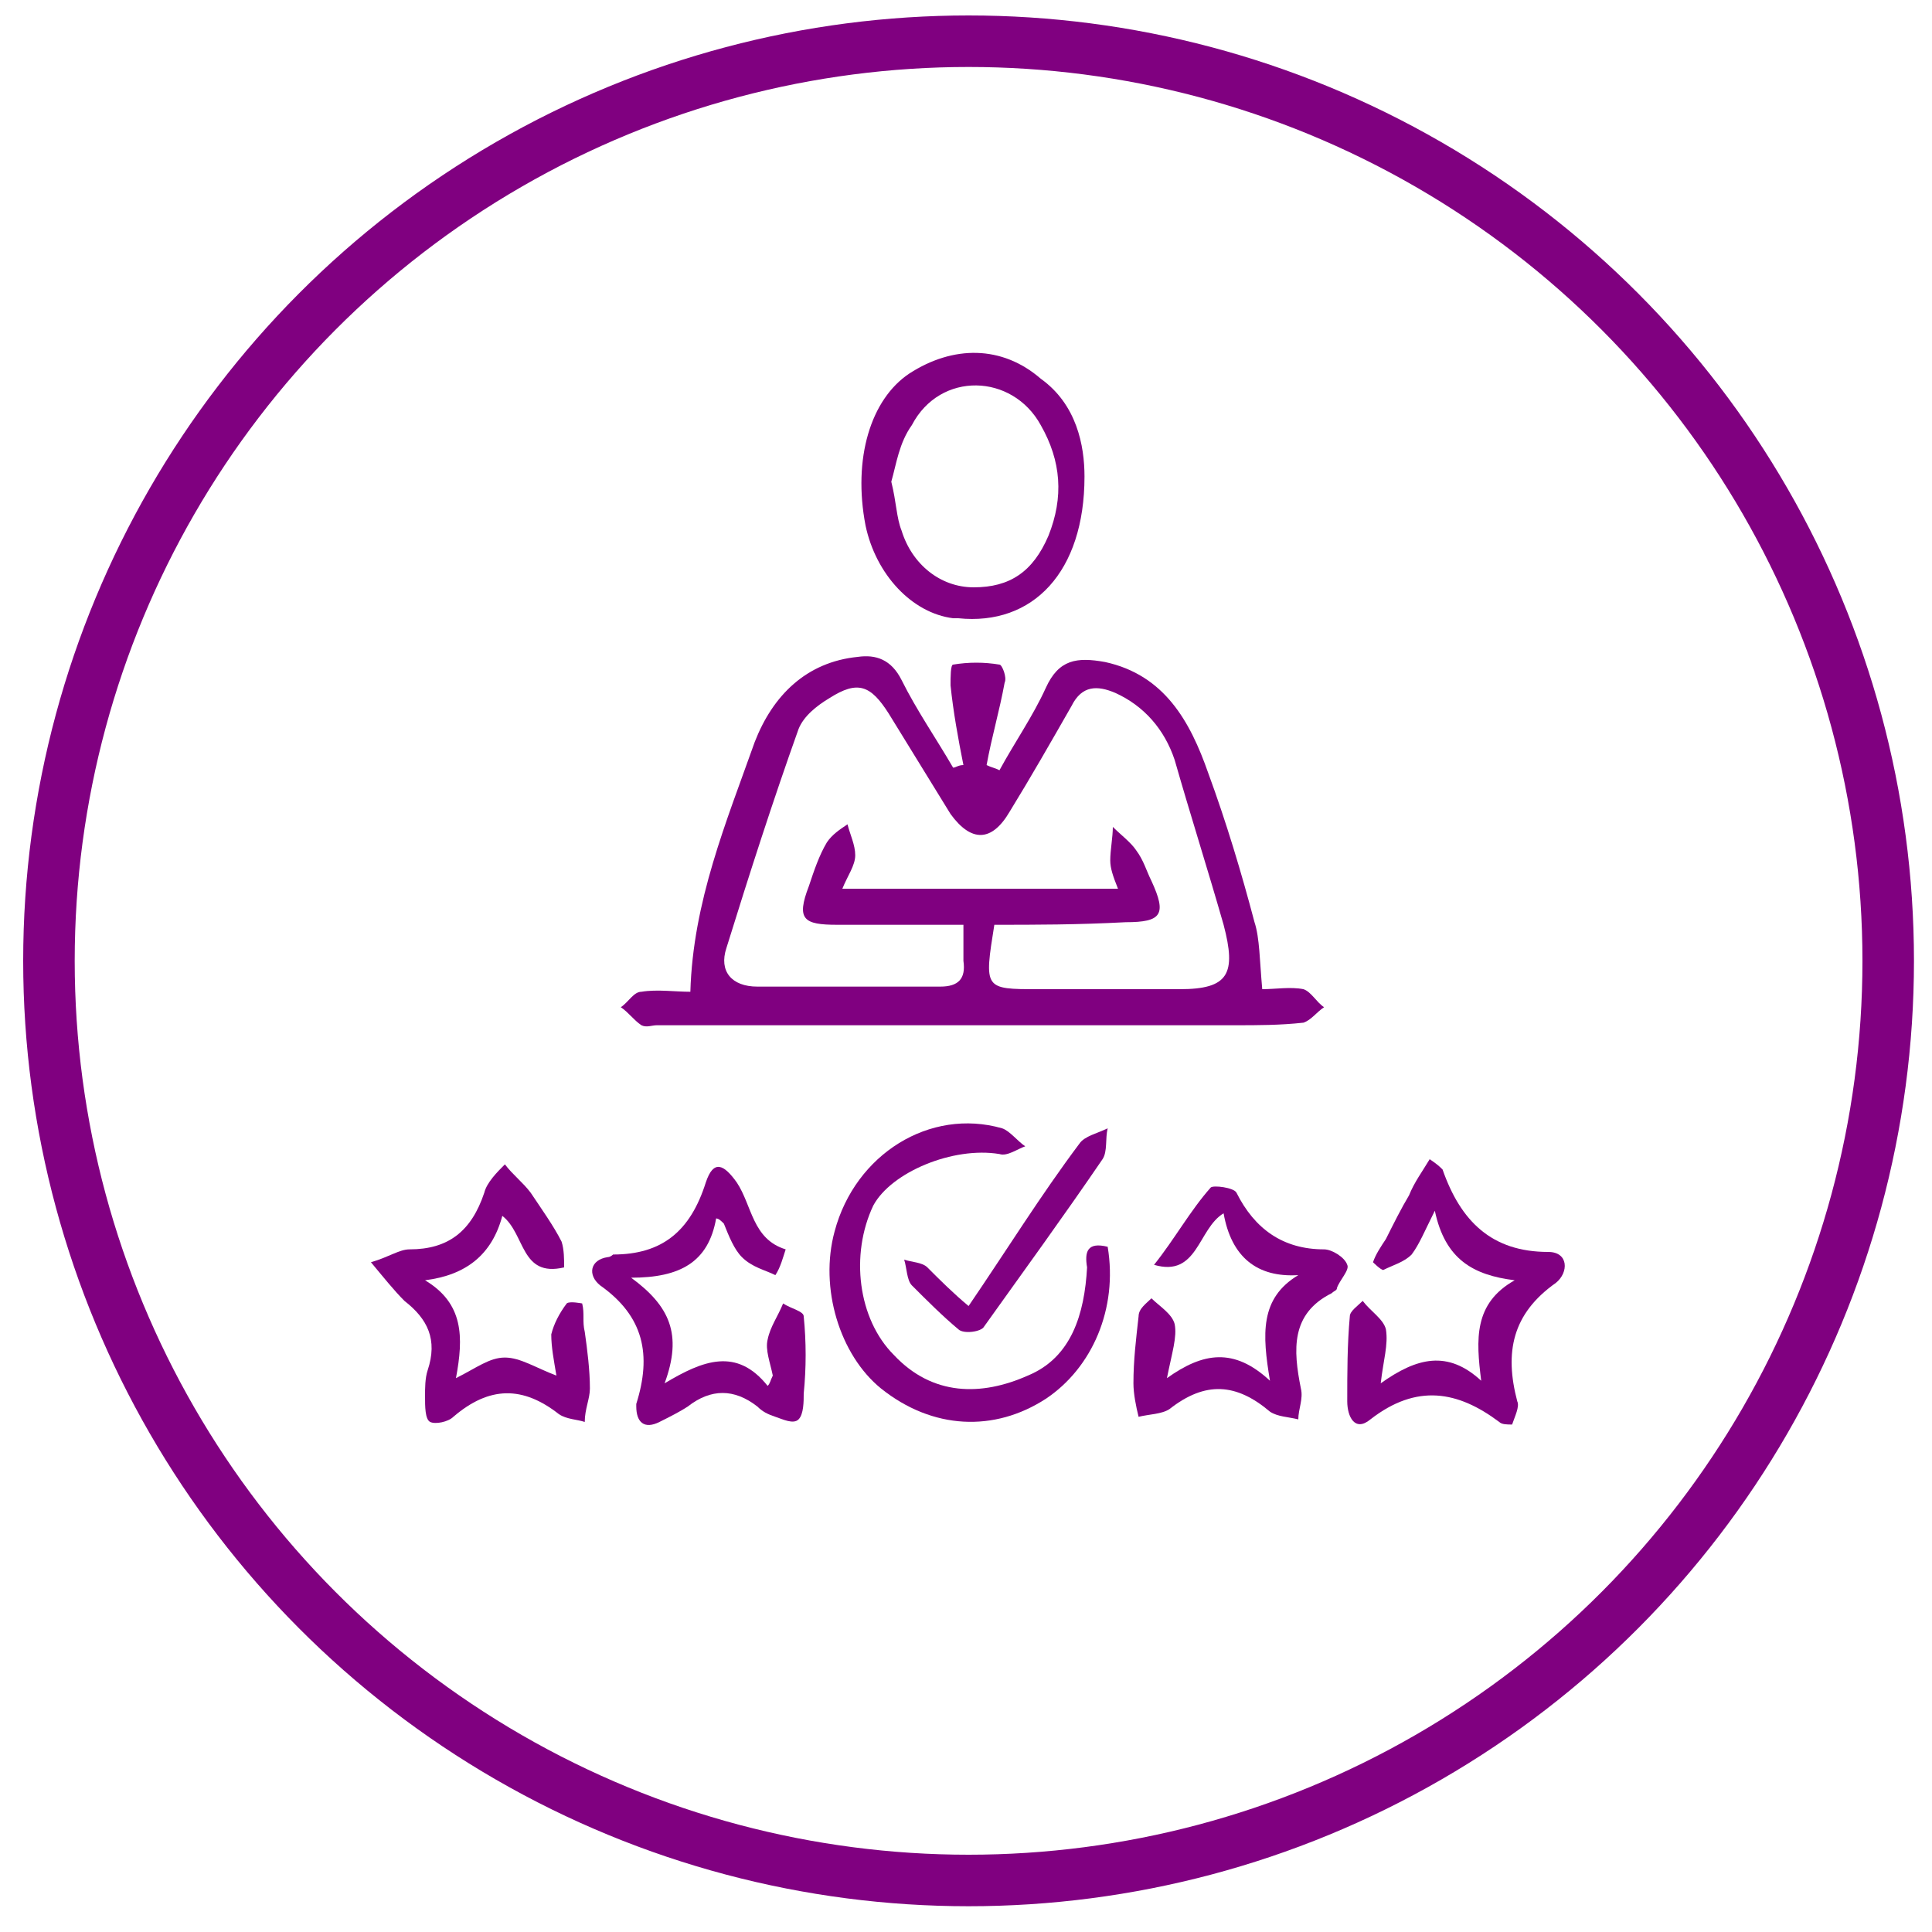 <?xml version="1.0" encoding="utf-8"?>
<!-- Generator: Adobe Illustrator 26.0.2, SVG Export Plug-In . SVG Version: 6.00 Build 0)  -->
<svg version="1.1" xmlns="http://www.w3.org/2000/svg" xmlns:xlink="http://www.w3.org/1999/xlink" x="0px" y="0px"
	 viewBox="0 0 75 75" style="enable-background:new 0 0 75 75;" xml:space="preserve">
<style type="text/css">
	.st0{fill:none;stroke:#800080;stroke-width:2;stroke-miterlimit:10;}
	.st1{fill:#800080;}
	.st2{display:none;}
	.st3{display:inline;}
</style>
<g id="Calque_2">
	<circle class="st0" cx="37.6" cy="37.3" r="35.7"/>
</g>
<g id="Calque_1">
	<g>
		<path class="st1" d="M49,38.4c0.5,0,1.1-0.1,1.6,0c0.3,0.1,0.5,0.5,0.8,0.7c-0.3,0.2-0.5,0.5-0.8,0.6c-0.9,0.1-1.8,0.1-2.6,0.1
			c-7.5,0-15,0-22.5,0c-0.2,0-0.4,0.1-0.6,0c-0.3-0.2-0.5-0.5-0.8-0.7c0.3-0.2,0.5-0.6,0.8-0.6c0.6-0.1,1.3,0,1.9,0
			c0.1-3.5,1.4-6.6,2.5-9.7c0.7-1.8,2-3.1,4-3.3c0.7-0.1,1.3,0.1,1.7,0.9c0.6,1.2,1.3,2.2,2,3.4c0.1,0,0.2-0.1,0.4-0.1
			c-0.2-1-0.4-2.1-0.5-3.1c0-0.3,0-0.8,0.1-0.8c0.6-0.1,1.2-0.1,1.8,0c0.1,0,0.3,0.5,0.2,0.7c-0.2,1.1-0.5,2.1-0.7,3.2
			c0.2,0.1,0.3,0.1,0.5,0.2c0.6-1.1,1.3-2.1,1.8-3.2c0.5-1.1,1.2-1.2,2.3-1c2.3,0.5,3.3,2.3,4,4.3c0.7,1.9,1.3,3.9,1.8,5.8
			C48.9,36.4,48.9,37.3,49,38.4z M38.6,35.9c-0.4,2.5-0.4,2.5,1.7,2.5c1.8,0,3.7,0,5.5,0c1.9,0,2.2-0.6,1.7-2.5
			c-0.6-2.1-1.3-4.3-1.9-6.4c-0.4-1.2-1.2-2.1-2.3-2.6c-0.7-0.3-1.3-0.3-1.7,0.5c-0.8,1.4-1.6,2.8-2.4,4.1c-0.7,1.2-1.5,1.2-2.3,0.1
			c-0.8-1.3-1.6-2.6-2.4-3.9c-0.7-1.1-1.2-1.3-2.3-0.6c-0.5,0.3-1,0.7-1.2,1.2c-1,2.8-1.9,5.6-2.8,8.5c-0.3,0.9,0.2,1.5,1.2,1.5
			c2.4,0,4.7,0,7.1,0c0.7,0,1-0.3,0.9-1c0-0.4,0-0.9,0-1.4c-1.8,0-3.4,0-4.9,0c-1.3,0-1.6-0.2-1.1-1.5c0.2-0.6,0.4-1.2,0.7-1.7
			c0.2-0.3,0.5-0.5,0.8-0.7c0.1,0.4,0.3,0.8,0.3,1.2c0,0.4-0.3,0.8-0.5,1.3c3.6,0,7.1,0,10.7,0c-0.2-0.5-0.3-0.8-0.3-1.1
			c0-0.4,0.1-0.9,0.1-1.3c0.3,0.3,0.7,0.6,0.9,0.9c0.3,0.4,0.4,0.8,0.6,1.2c0.6,1.3,0.4,1.6-1,1.6C41.8,35.9,40.2,35.9,38.6,35.9z"
			/>
		<path class="st1" d="M42.1,18.5c0,3.7-2,5.8-4.9,5.5c-0.1,0-0.2,0-0.2,0c-1.6-0.2-3-1.7-3.4-3.6c-0.5-2.6,0.2-4.9,1.7-5.9
			c1.7-1.1,3.6-1.1,5.1,0.2C41.8,15.7,42.1,17.3,42.1,18.5z M34.6,18.7c0.2,0.8,0.2,1.4,0.4,1.9c0.4,1.3,1.5,2.2,2.8,2.2
			c1.4,0,2.3-0.6,2.9-2c0.6-1.5,0.5-2.9-0.3-4.3c-1.1-2-3.9-2.1-5,0C34.9,17.2,34.8,18,34.6,18.7z"/>
		<path class="st1" d="M27.8,47.3c-0.3,1.7-1.4,2.3-3.3,2.3c1.5,1.1,2,2.2,1.3,4.1c1.5-0.9,2.8-1.4,4,0.1c0.1-0.1,0.1-0.2,0.2-0.4
			c-0.1-0.5-0.3-1-0.2-1.4c0.1-0.5,0.4-0.9,0.6-1.4c0.3,0.2,0.8,0.3,0.8,0.5c0.1,1,0.1,2,0,3c0,0.3,0,0.8-0.2,1
			c-0.2,0.2-0.6,0-0.9-0.1c-0.3-0.1-0.5-0.2-0.7-0.4c-0.9-0.7-1.8-0.7-2.7,0c-0.3,0.2-0.7,0.4-1.1,0.6c-0.6,0.3-0.9,0-0.9-0.6
			c0,0,0-0.1,0-0.1c0.6-1.9,0.3-3.4-1.4-4.6c-0.5-0.4-0.4-1,0.3-1.1c0.1,0,0.2-0.1,0.2-0.1c1.9,0,3-0.9,3.6-2.8
			c0.3-0.9,0.7-0.7,1.2,0c0.6,0.9,0.6,2.2,1.9,2.6c-0.1,0.3-0.2,0.7-0.4,1c-0.4-0.2-0.9-0.3-1.3-0.7c-0.3-0.3-0.5-0.8-0.7-1.3
			C28,47.4,27.9,47.3,27.8,47.3z"/>
		<path class="st1" d="M55.5,45c0.3,0.2,0.4,0.3,0.5,0.4c0.7,2,1.9,3.2,4.1,3.2c0.8,0,0.8,0.8,0.3,1.2c-1.7,1.2-2,2.7-1.5,4.6
			c0.1,0.2-0.1,0.6-0.2,0.9c-0.2,0-0.4,0-0.5-0.1c-1.6-1.2-3.2-1.5-5-0.1c-0.6,0.5-0.9-0.1-0.9-0.7c0-1.1,0-2.2,0.1-3.3
			c0-0.2,0.3-0.4,0.5-0.6c0.3,0.4,0.8,0.7,0.9,1.1c0.1,0.6-0.1,1.2-0.2,2.1c1.4-1,2.6-1.3,3.9-0.1c-0.2-1.6-0.3-3,1.3-3.9
			c-1.6-0.2-2.7-0.8-3.1-2.7c-0.4,0.8-0.6,1.3-0.9,1.7c-0.3,0.3-0.7,0.4-1.1,0.6c-0.1,0-0.4-0.3-0.4-0.3c0.1-0.3,0.3-0.6,0.5-0.9
			c0.3-0.6,0.6-1.2,0.9-1.7C54.9,45.9,55.2,45.5,55.5,45z"/>
		<path class="st1" d="M14.4,49c0.7-0.2,1.1-0.5,1.5-0.5c1.5,0,2.4-0.7,2.9-2.2c0.1-0.4,0.5-0.8,0.8-1.1c0.3,0.4,0.7,0.7,1,1.1
			c0.4,0.6,0.9,1.3,1.2,1.9c0.1,0.3,0.1,0.7,0.1,1c-1.7,0.4-1.5-1.3-2.4-2c-0.4,1.5-1.4,2.3-3,2.5c1.5,0.9,1.5,2.2,1.2,3.8
			c0.8-0.4,1.3-0.8,1.9-0.8c0.6,0,1.2,0.4,2,0.7c-0.1-0.6-0.2-1.1-0.2-1.6c0.1-0.4,0.3-0.8,0.6-1.2c0.1-0.1,0.6,0,0.6,0
			c0.1,0.4,0,0.7,0.1,1.1c0.1,0.7,0.2,1.5,0.2,2.2c0,0.4-0.2,0.8-0.2,1.3c-0.3-0.1-0.7-0.1-1-0.3c-1.4-1.1-2.7-1.1-4.1,0.1
			c-0.2,0.2-0.7,0.3-0.9,0.2c-0.2-0.1-0.2-0.6-0.2-1c0-0.3,0-0.7,0.1-1c0.4-1.2,0-2-0.9-2.7C15.3,50.1,14.9,49.6,14.4,49z"/>
		<path class="st1" d="M43,48.4c0.4,2.4-0.6,4.7-2.4,5.9c-2,1.3-4.4,1.2-6.4-0.4c-1.6-1.3-2.4-3.9-1.8-6.1c0.8-3,3.7-4.8,6.5-4
			c0.3,0.1,0.6,0.5,0.9,0.7c-0.3,0.1-0.7,0.4-1,0.3c-1.8-0.3-4.2,0.7-4.9,2c-0.9,1.9-0.6,4.4,0.8,5.8c1.5,1.6,3.4,1.6,5.2,0.8
			c1.7-0.7,2.2-2.4,2.3-4.2C42.1,48.6,42.2,48.2,43,48.4z"/>
		<path class="st1" d="M47.5,47.1c-1,0.6-1,2.5-2.7,2c0.8-1,1.4-2.1,2.2-3c0.1-0.1,0.9,0,1,0.2c0.7,1.4,1.8,2.2,3.4,2.2
			c0.3,0,0.8,0.3,0.9,0.6c0.1,0.2-0.3,0.6-0.4,0.9c0,0.1-0.1,0.1-0.2,0.2c-1.6,0.8-1.5,2.2-1.2,3.7c0.1,0.4-0.1,0.8-0.1,1.2
			c-0.4-0.1-0.8-0.1-1.1-0.3c-1.3-1.1-2.5-1.2-3.9-0.1c-0.3,0.2-0.8,0.2-1.2,0.3c-0.1-0.4-0.2-0.9-0.2-1.3c0-0.9,0.1-1.7,0.2-2.6
			c0-0.3,0.3-0.5,0.5-0.7c0.3,0.3,0.8,0.6,0.9,1c0.1,0.5-0.1,1.1-0.3,2.1c1.4-1,2.6-1.2,4,0.1c-0.3-1.8-0.4-3.2,1.1-4.1
			C48.8,49.6,47.8,48.8,47.5,47.1z"/>
		<path class="st1" d="M37.6,50.7c1.5-2.2,2.8-4.3,4.3-6.3c0.2-0.3,0.7-0.4,1.1-0.6c-0.1,0.4,0,0.9-0.2,1.2
			c-1.5,2.2-3.1,4.4-4.6,6.5c-0.1,0.2-0.8,0.3-1,0.1c-0.6-0.5-1.2-1.1-1.8-1.7c-0.2-0.2-0.2-0.7-0.3-1c0.3,0.1,0.7,0.1,0.9,0.3
			C36.5,49.7,37,50.2,37.6,50.7z"/>
	</g>
</g>
<g id="Calque_3" class="st2">
	<g class="st3">
		<path class="st1" d="M45.1,40.3c-0.4,1.7-0.4,1.7-2,3.6c3.7,0.3,6.3,2.3,8.2,5.2c0.6,0.9,1.3,1.8,1.3,2.8c0,1.6,0.9,1.5,2,1.6
			c1.1,0.1,3.1-0.7,3,0.7c0,1.7-2,0.8-3.1,0.8c-12.1,0.1-24.2,0-36.3,0c-0.4,0-0.8,0-1.2,0c-0.6,0-1.1-0.1-1.1-0.8
			c0-0.6,0.6-0.8,1.2-0.8c1.9,0,3.8-0.1,5.8,0c1.5,0.1,1.6-0.5,1.2-1.7c-0.7-1.9-1.3-3.9-1.8-5.9c-0.5-1.6,0.1-2.4,1.8-2.4
			c3-0.1,6.1,0,9.1,0c0.4,0,1,0,1.1,0.2c1.4,2.5,2.8,0.4,4.2,0.1c0,0,0,0,0,0c0.7,0.8,0.7,1.6-0.4,1.9c-2.2,0.7-2.2,2-1.3,3.7
			c0.3,0.5,0.4,1.1,0.6,1.7c0.3,1.1,1.2,0.8,1.9,0.8c0.9,0,0.7-0.7,0.8-1.2c0.2-0.9-0.6-2.4,0.7-2.5c1.4,0,0.6,1.6,0.8,2.4
			c0.1,0.7,0,1.7,1.1,1.1c1.2-0.6,2.5-0.5,3.7-1c-0.2-0.2-0.3-0.4-0.4-0.7c-0.3-0.5-1-0.9-0.4-1.5c0.7-0.6,1.2,0.1,1.6,0.6
			c0.5,0.5,0.8,1.3,1.6,1.4c0.6,0.1,1.1,0.3,1,1c-0.1,0.7-0.8,0.6-1.3,0.7c-1.5,0.3-3.1,0.1-4.5,1c2.1,0.1,4.2,0.1,6.3,0.2
			c1.2,0,1.1-0.8,0.8-1.5c-1.1-2.5-2.5-5-5.2-5.8c-2.3-0.7-4.1-2.4-6.6-2.4c0.3-0.4,0.6-0.8,0.9-1.2c2.8-0.2,3.5-1.1,3.5-4
			C44.7,38.7,44,40.4,45.1,40.3z M31,53.6c0.8,0,1.6,0,2.4,0c2.9,0,2.9,0,2-2.7c-0.6-1.9-0.8-4.4-2.1-5.4c-1.3-0.9-3.8-0.3-5.8-0.3
			c-3.9,0-3.9,0-2.7,3.8C26.2,53.6,26.2,53.6,31,53.6z"/>
		<path class="st1" d="M34.9,36.8c0,0.5-0.1,0.8-0.5,0.9c-0.5,0.2-0.9-0.2-1.1-0.6c-1.7-2.1-3.3-4.1-4.9-6.2c-1-1.3-2.5-2.4-2.6-4.3
			c-0.1-0.7-0.8-0.6-1.2-0.8c-1.9-0.9-3.7-1.7-5.6-2.4c-1-0.4-1.3-0.9-0.8-2c0.8-1.6,1.4-3.3,2.1-4.9c0.4-0.9,0.8-1.2,1.8-0.8
			c3.1,1.4,6.3,2.8,9.4,4.1c1,0.4,1.4,1,0.7,2c-2.1,2.9-1.1,5.1,1.1,7.3c1.4,1.4,2.5,3.1,3.7,4.6c0.4,0.5,1,1.1,0.3,1.7
			c-0.8,0.6-1.2-0.3-1.6-0.8c-2-2.5-4-5.1-6.1-7.6c-0.5-0.6-1-1.6-1.9-0.9c-1.1,0.8-0.1,1.5,0.4,2.2c1.9,2.5,3.9,4.9,5.8,7.3
			C34.4,36,34.7,36.5,34.9,36.8z M30.4,21.5c-4.1,1.6-7.2,0.6-8.7-3.6c-0.9,0.7-1,1.6-1.4,2.2c-0.8,1.3-0.6,2.1,0.9,2.6
			c1.4,0.4,2.7,1.1,4,1.7C27.7,25.4,29.5,24.5,30.4,21.5z M28.5,20.2c-1.7-0.7-2.9-1.5-4.4-1.7C24.8,20.8,26.4,21,28.5,20.2z"/>
		<path class="st1" d="M64.8,33.5c0,1.7-0.1,3.4,0,5.2c0.1,1.3-0.3,1.8-1.7,1.7c-2.1-0.1-4.2,0-6.3,0c-0.9,0-1.5,0.2-2,1
			c-1,1.5-2.1,2.9-3.1,4.3c-0.4,0.5-0.8,1.1-1.4,0.6c-0.7-0.5-0.2-1.1,0.2-1.5c2-2.7,4-5.4,5.9-8.2c0.5-0.6,1.2-1.3,0.2-2
			c-0.9-0.6-1.3,0.3-1.7,0.8c-1.9,2.6-3.8,5.2-5.7,7.8c-0.4,0.5-0.8,1.5-1.6,1c-0.9-0.6-0.1-1.3,0.3-1.8c2.3-3.1,4.3-6.3,6.9-9.2
			c0.5-0.6,0.4-1.2,0.4-1.8c0.1-4.8,0.1-4.8,4.9-4.8c1.1,0,2.2,0,3.4,0c1,0,1.4,0.4,1.4,1.4C64.8,29.8,64.8,31.7,64.8,33.5z
			 M56.8,38.8c2,0,3.6,0,5.2,0c0.7,0,1.3-0.1,1.3-1c0-2.9,0-5.8,0-8.7c0-0.6-0.2-1-0.9-1c-1.6,0-3.2,0-4.7,0c-0.3,0-0.6,0-0.8,0.4
			c-0.5,0.9,0.1,4.1,1,4.9c1.1,1,1.3,2.1,0.5,3.4C57.8,37.3,57.4,37.9,56.8,38.8z"/>
		<path class="st1" d="M47.4,14.3c2.8,0,5.5,2,6.2,4.7c0.8,2.9-0.4,6-3.1,7.2c-1.3,0.6-1.9,1.5-2.3,2.7c-0.7,1.9-1.4,3.8-2.2,5.7
			c-0.2,0.5-0.5,1.2-1.3,0.8c-0.6-0.3-0.4-0.9-0.2-1.4c0.9-2.3,1.8-4.6,2.7-6.8c0.3-0.7,0.6-1.5-0.3-1.9c-1-0.4-1.2,0.5-1.5,1.2
			c-0.9,2.2-1.7,4.4-2.6,6.6c-0.2,0.5-0.4,1.3-1.2,1.1c-0.9-0.3-0.5-1-0.3-1.7c0.3-0.8,0.6-1.6,0.9-2.4c1-2.2,1.7-4-0.2-6.5
			C39,19.9,42.5,14.3,47.4,14.3z M42.5,20.7c0.1,1.2,0.5,2.3,1.4,3.3c0.9,1,1.4-0.2,2.1-0.3c0.9-0.1,1.8,0.1,2.3,0.8
			c0.7,1,1.3,0.6,2,0.1c1.8-1.3,2.5-3.8,1.6-5.8c-0.9-2.1-3.1-3.2-5.4-2.8C44.2,16.4,42.5,18.4,42.5,20.7z"/>
		<path class="st1" d="M21.1,40.2c1.3,0,2.5,0,3.8,0c0.5,0,1.2,0,1.2,0.7c0,0.7-0.5,0.8-1.1,0.8c-2.6,0-5.3,0-7.9,0
			c-0.6,0-1.1-0.2-1.1-0.8c0-0.7,0.6-0.7,1.2-0.7C18.5,40.2,19.8,40.2,21.1,40.2z"/>
		<path class="st1" d="M20.9,39.5c-1.3,0-2.6,0-4,0c-0.5,0-0.9-0.2-1-0.7c0-0.6,0.4-0.8,0.9-0.8c2.8,0,5.5,0,8.3,0
			c0.5,0,0.9,0.3,0.9,0.8c-0.1,0.6-0.5,0.7-1,0.7C23.7,39.5,22.3,39.5,20.9,39.5z"/>
		<path class="st1" d="M40.1,42.8c-0.3,0.4-0.6,0.8-0.9,1.2c-0.3,0-0.5,0-0.8,0c0,0,0,0,0,0c-1.1-1.2-2.3-2.3-2.3-4.1
			c0-1.9,1-3.4,3.1-4.3c0.1,0.4,0.3,0.8,0.4,1.3C36.8,39,37,41.2,40.1,42.8z"/>
		<path class="st1" d="M18.6,50.4c-0.7-0.3-2.5,0.6-2.5-0.7c0-1.6,1.8-0.6,2.8-0.8c0.7-0.1,1.4,0,2.2,0c0.5,0,1,0.3,0.9,0.8
			c0,0.5-0.5,0.7-1,0.7C20.2,50.4,19.5,50.4,18.6,50.4z"/>
		<path class="st1" d="M19.2,52.6c-0.8,0-1.6,0-2.4,0c-0.5,0-0.9-0.3-0.9-0.8c0-0.4,0.3-0.7,0.8-0.7c1.8,0,3.5,0,5.3,0
			c0.4,0,0.8,0.3,0.8,0.7c0,0.5-0.4,0.8-0.9,0.8C21,52.7,20.1,52.6,19.2,52.6z"/>
		<path class="st1" d="M18.7,44c-0.9-0.4-2.6,0.6-2.6-0.9c0-1.4,1.7-0.7,2.6-0.7c0.9,0,2.6-0.7,2.6,0.6C21.3,44.7,19.5,43.4,18.7,44
			z"/>
		<path class="st1" d="M18.7,46.6c1,0.5,2.7-0.6,2.6,1c0,1.4-1.7,0.7-2.6,0.7c-0.9,0-2.6,0.7-2.6-0.6C16.1,45.9,17.9,47.3,18.7,46.6
			z"/>
		<path class="st1" d="M18.6,46.2c-1-0.4-2.5,0.5-2.5-0.9c0-1.3,1.6-0.7,2.4-0.7c0.8,0,2.3-0.5,2.3,0.6
			C20.9,46.8,19.3,45.6,18.6,46.2z"/>
		<path class="st1" d="M39.6,36.8c-0.1-0.4-0.3-0.8-0.4-1.3c1.9-0.8,3.5-0.3,4.8,1.2c-0.6,0-1.2-0.1-1.2,0.7
			C41.9,36.8,40.8,36.6,39.6,36.8z"/>
		<path class="st1" d="M42.8,37.5c0.1-0.8,0.7-0.7,1.2-0.7c1.1,1,1.4,2.2,1.1,3.6c-1.1,0-0.4-1.6-1.5-1.6
			C43.4,38.3,43.1,37.9,42.8,37.5z"/>
		<path class="st1" d="M41.5,46.6c0,0.5-0.2,0.9-0.7,0.9c-0.5,0-0.7-0.2-0.8-0.7c-0.1-0.5,0.1-1,0.6-1C41.1,45.7,41.4,46,41.5,46.6z
			"/>
		<path class="st1" d="M48.1,19.4c0.4,1.4-0.5,2.3-1.8,2.9c-0.4,0.2-0.8,0.3-1.1-0.1c-0.3-0.4-0.2-0.8,0.2-1
			c1.2-0.7,1.2-1.7,1.2-2.9c0-0.6-0.2-1.5,0.7-1.6c1,0,0.7,0.9,0.7,1.5C48.1,18.6,48.1,18.9,48.1,19.4z"/>
	</g>
</g>
<g id="Calque_4" class="st2">
	<g class="st3">
		<path class="st1" d="M60.3,15.9c-1.1,1.2-2.1,2.4-3.3,3.7c1.7,0,1.9,0.9,1.8,2.1c-0.1,1.1,0,2.1,0,3.2c0,0.3-0.3,0.5-0.5,0.8
			c-0.2-0.3-0.6-0.5-0.6-0.8c-0.1-0.9-0.1-1.8-0.1-2.8c0-0.8-0.2-1.1-1-1.1c-0.5,0-1.1-0.2-1.6-0.4c0.3-0.5,0.4-1.1,0.8-1.5
			c1.1-1.4,2.4-2.7,3.5-4.1c0.7-0.8,1.2-0.8,1.9,0c1.2,1.5,2.5,2.9,3.8,4.4c0.3,0.3,0.4,0.8,0.5,1.1c-0.4,0.1-0.9,0.3-1.3,0.4
			c-0.4,0.1-0.8,0.1-1.3,0.1c0,0.6,0,1.1,0,1.6c0,7.5,0,15,0,22.6c0,1.7,0,1.7-1.7,1.7c-5.4,0-10.7,0-16.1,0c-1.2,0-1.6,0.4-1.5,1.5
			c0.1,1.4,0,2.7,0,4.1c0,1-0.3,1.3-1.3,1.3c-3.7,0-7.4,0-11.1,0c-1.1,0-1.5,0.3-1.4,1.4c0.1,1.4,0,2.7,0,4.1c0,1-0.3,1.4-1.4,1.4
			c-3.7-0.1-7.3,0-11,0c-1.1,0-1.5,0.3-1.4,1.4c0.1,0.9,0.1,1.8,0,2.6c0,0.3-0.4,0.5-0.5,0.7c-0.2-0.2-0.6-0.5-0.6-0.7
			c-0.1-1.5-0.1-3,0-4.5c0-0.3,0.6-0.7,1-0.7c1-0.1,1.9,0,3,0c0.2-2.3,0.5-4.6,0.7-6.8c0.3-3.2,0.5-6.4,0.7-9.6c0-0.3,0.1-0.7,0-0.9
			c-1.9-2.5-1.2-5.2-0.8-7.9c0-0.3,0.1-0.6,0.1-0.9c0-0.2,0-0.4,0-1.1c-1.3,1.6-2.9,2.5-3.4,4.3c-0.4,1.4-0.8,2.9-1.3,4.3
			c-0.4,1.3-1.6,2.1-2.7,1.8c-1.2-0.3-1.5-1.2-1.4-2.7c0.4-5.1,3.2-9,6.2-12.8c1-1.4,2.6-2.1,4.4-2.1c2.2,0.1,4.5,0.2,6.7,0.4
			c0.7,0.1,1.3,0.4,1.9,0.7c1.9,1.1,3.7,2.3,5.6,3.4c0.5,0.3,1.1,0.3,1.7,0.2c1-0.2,1.9-0.6,2.9-0.9c1.2-0.4,2.3,0.1,2.7,1.2
			c0.4,1.2,0,2.2-1.3,2.8c-1.5,0.6-2.9,1.2-4.4,1.7c-0.5,0.2-1.1,0.2-1.5,0.1c-1.3-0.4-2.6-0.9-4-1.4c0.2-0.5,0.3-0.9,0.4-1.3
			c0.2,0.1,0.4,0.1,0.5,0.2c3,2.1,5.8,0.4,8.5-0.6c0.2-0.1,0.3-0.6,0.5-0.9c-0.4-0.1-0.8-0.5-1.1-0.4c-1.1,0.3-2.2,0.6-3.3,1.1
			c-0.9,0.4-1.5,0.2-2.2-0.3c-1.3-0.9-2.6-1.6-4.1-2.6c-0.1,1.1-0.2,1.9-0.3,2.7c-0.2,2-0.4,4-0.7,6c-0.1,0.7,0.2,1,0.9,1.2
			c1.5,0.2,2.9,0.6,4.4,0.8c2,0.2,3.9,2.6,3.5,4.8c-0.4,2.2-0.7,4.4-1,6.6c-0.1,0.6-0.2,1.3-0.3,2c1.6,0,3.1,0,4.7,0
			c0-1.7,0-3.4,0-5c0-1.7,0-1.7,1.8-1.7c5.4,0,10.7,0,16.1,0c1,0,1.4-0.3,1.4-1.3c0-7.3,0-14.6,0-21.9c0-0.7,0.2-1.6-0.9-1.7
			c-0.1,0-0.3-0.5-0.3-0.6c0.2-0.2,0.4-0.4,0.7-0.5c0.7-0.1,1.4,0,2.6,0C62.5,18.3,61.4,17.2,60.3,15.9z M34.2,52.9
			c1.1-0.5,2.3,0.5,2.5-1.2c0.3-2.6,0.7-5.1,1-7.7c0.3-2-0.4-3-2.4-3.4c-1.7-0.4-3.3-0.8-5-1c-1.2-0.2-1.5-0.6-1.3-1.9
			c0.4-2.7,0.7-5.5,1-8.2c0.2-1.6-0.4-2.3-2-2.4c-2-0.2-3.9-0.3-5.9-0.5c-1.5-0.1-2.7,0.4-3.6,1.5c-2.8,3.6-5.6,7.2-5.9,12
			c0,0.5,0.3,1,0.5,1.5c0.3-0.4,0.8-0.7,0.9-1.2c0.8-4.3,3.4-7.5,6.4-10.4c0.2-0.2,0.7-0.4,0.9-0.2c0.2,0.1,0.4,0.5,0.4,0.8
			c0.1,0.3,0,0.6-0.1,0.9c-0.3,2.2-0.7,4.4-0.9,6.7c-0.2,2.5,0.6,3.8,3.1,4.3c3.1,0.6,6.2,1.1,9.3,1.6c1.9,0.3,2,0.5,1.8,2.4
			C34.5,48.4,34.4,50.4,34.2,52.9z M25,46.1c1.5-0.2,1.3,0.5,1.2,1.4c-0.6,3.9-1.1,7.9-1.7,11.9c1.5,0,2.8,0,4.3,0
			c0-1.2,0-2.4,0-3.5c0-3.1,0-3.2,3.1-3.2c0.9,0,1.1-0.4,1.1-1.2c0.1-1.7,0.2-3.4,0.5-5.1c0.1-0.8-0.1-1.1-0.9-1.2
			c-2.2-0.3-4.4-0.7-6.6-1c-1.4-0.2-2.7-0.5-4.1-0.8c-0.4,5.4-0.8,10.8-1.3,16.1c1,0,1.8,0,2.7,0C23.8,55,24.4,50.6,25,46.1z"/>
		<path class="st1" d="M52.7,25.2c-1.2-1.4-2.2-2.6-3.3-4c-1.1,1.3-2.1,2.5-3.3,3.8c1.7-0.1,1.9,0.8,1.8,2c-0.1,0.9,0,1.9,0,2.8
			c0,0.4-0.3,0.9-0.5,1.3c-0.2-0.5-0.5-0.9-0.6-1.4c-0.1-0.6-0.1-1.3,0-2c0.1-1-0.2-1.5-1.3-1.4c-0.4,0-0.9-0.2-1.3-0.3
			c0.2-0.4,0.3-1,0.6-1.3c1.2-1.5,2.5-2.9,3.8-4.4c0.6-0.7,1.1-0.7,1.7,0c1.3,1.5,2.6,3.1,3.9,4.6c0.2,0.3,0.3,0.8,0.4,1.1
			c-0.4,0.1-0.7,0.3-1.1,0.3c-1.2-0.2-1.6,0.3-1.5,1.5c0.1,4.7,0,9.3,0,14c0,0.3,0.1,0.6,0,0.9c-0.1,0.2-0.3,0.4-0.5,0.7
			c-0.2-0.2-0.5-0.4-0.6-0.7c-0.1-0.2,0-0.5,0-0.8c0-4.7,0-9.4,0-14.1c0-0.7,0.2-1.6-1-1.6c-0.1,0-0.4-0.5-0.4-0.6
			c0.1-0.2,0.4-0.5,0.7-0.5C50.9,25.2,51.6,25.2,52.7,25.2z"/>
		<path class="st1" d="M22.4,19.2c0-3,1.7-4.9,4.3-4.9c2.6,0,4.3,1.8,4.3,4.6c0,3-1.8,5.1-4.4,5C24,23.9,22.4,22.1,22.4,19.2z
			 M23.7,19.2c0,2,1.1,3.3,2.9,3.4c1.8,0,3.1-1.5,3.1-3.7c0-2-1.2-3.3-3-3.3C25,15.6,23.7,17.1,23.7,19.2z"/>
		<path class="st1" d="M59,28.4c-0.4,0.3-0.6,0.5-0.9,0.7c-0.2-0.3-0.5-0.6-0.5-0.9c0-0.3,0.4-0.5,0.6-0.8
			C58.5,27.7,58.7,27.9,59,28.4z"/>
		<path class="st1" d="M46.5,33.7c0.3-0.3,0.6-0.5,0.8-0.8c0.2,0.3,0.6,0.6,0.5,0.9c0,0.3-0.4,0.6-0.7,0.9
			C47,34.4,46.8,34.1,46.5,33.7z"/>
		<path class="st1" d="M59,35.1c-0.3,0.4-0.5,0.6-0.8,0.9c-0.2-0.3-0.5-0.6-0.5-0.9c0-0.3,0.3-0.6,0.5-0.9
			C58.5,34.5,58.7,34.7,59,35.1z"/>
		<path class="st1" d="M59,31.7c-0.3,0.4-0.6,0.6-0.8,0.9c-0.2-0.3-0.6-0.6-0.6-0.9c0-0.3,0.3-0.6,0.5-0.9
			C58.5,31.1,58.7,31.3,59,31.7z"/>
		<path class="st1" d="M46.5,37.2c0.3-0.4,0.5-0.6,0.8-0.9c0.2,0.3,0.5,0.6,0.5,0.9c0,0.3-0.3,0.6-0.5,0.9
			C47,37.8,46.8,37.6,46.5,37.2z"/>
	</g>
</g>
</svg>
